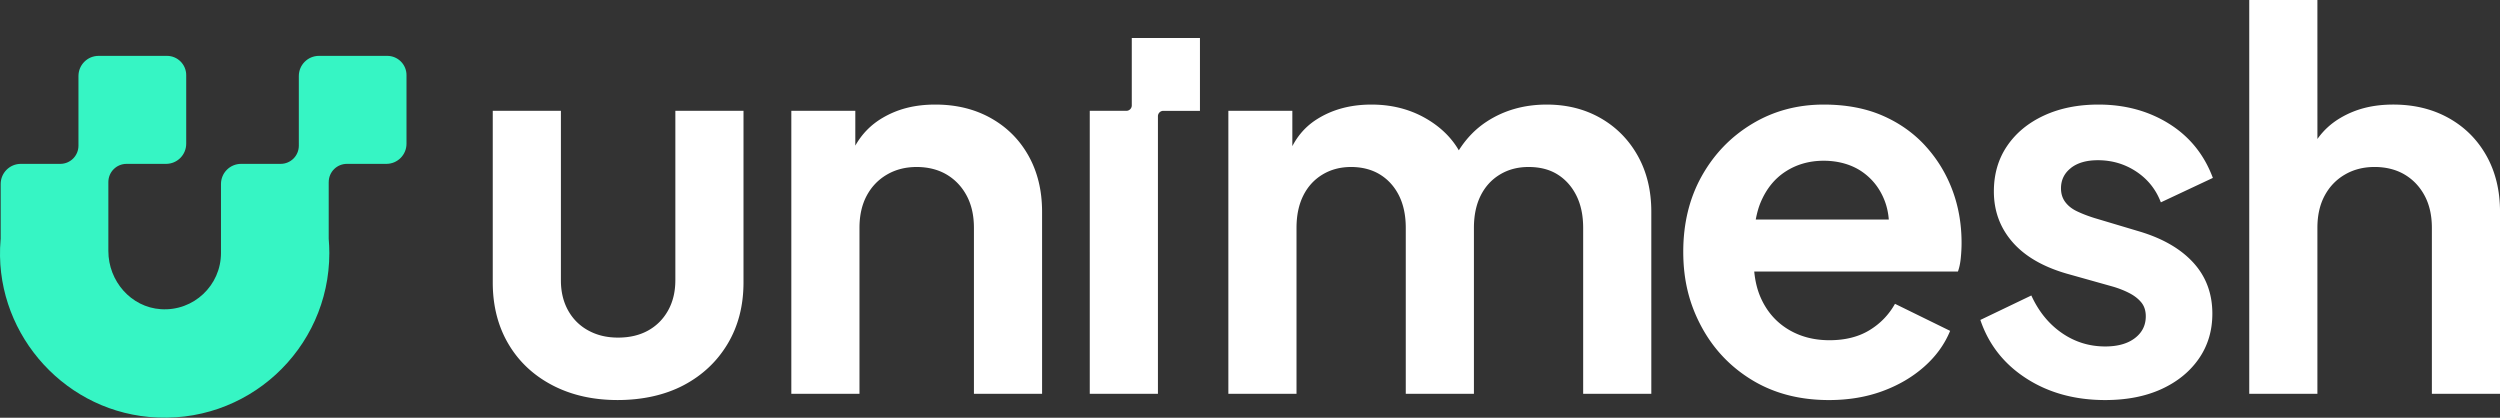 <svg xmlns="http://www.w3.org/2000/svg" data-name="Layer 2" viewBox="0 0 1392.12 232.6"><rect x="0" y="0" width="1392.12" height="232.6" fill="#333333" stroke="none"/><g data-name="Layer 1"><path d="M183.04 101.38v31.59c.21 2.61.35 5.25.35 7.92 0 53.55-45.9 96.38-100.5 91.28-49.54-4.6-86.83-49.11-82.56-98.68.02-.17.03-.34.05-.52v-30.51c0-6.19 5.02-11.21 11.21-11.21h21.98c5.59 0 10.12-4.53 10.12-10.12V42.32c0-6.19 5.02-11.21 11.21-11.21h38.07c5.92 0 10.72 4.8 10.72 10.72v38.21c0 6.19-5.02 11.21-11.21 11.21H70.46c-5.59 0-10.12 4.53-10.12 10.12v38.44c0 16.7 12.59 31.28 29.26 32.37 18.26 1.19 33.45-13.28 33.45-31.29v-38.43c0-6.19 5.02-11.21 11.21-11.21h22.02c5.59 0 10.12-4.53 10.12-10.12V42.32c0-6.19 5.02-11.21 11.21-11.21h38.03c5.92 0 10.72 4.8 10.72 10.72v38.21c0 6.19-5.02 11.21-11.21 11.21h-21.98c-5.59 0-10.12 4.53-10.12 10.12" style="fill:#36f5c4"/><path d="M376.06 156.13c0 6.37-1.36 11.98-4.06 16.8-2.7 4.83-6.42 8.54-11.15 11.15-4.73 2.61-10.28 3.91-16.65 3.91s-11.69-1.3-16.51-3.91c-4.83-2.61-8.6-6.32-11.3-11.15-2.7-4.83-4.05-10.43-4.05-16.8V61.7h-37.95v95.59c0 12.94 2.9 24.34 8.69 34.18 5.79 9.85 13.95 17.52 24.48 23.03 10.52 5.5 22.64 8.26 36.35 8.26s26.36-2.75 36.79-8.26c10.43-5.5 18.58-13.18 24.48-23.03 5.89-9.85 8.84-21.24 8.84-34.18V61.7h-37.95v94.43Zm175.68-90.37c-8.98-5.02-19.26-7.53-30.85-7.53s-21 2.46-29.4 7.39c-6.48 3.8-11.54 8.97-15.21 15.48V61.71h-35.63v157.58h37.95v-92.41c0-6.95 1.35-12.93 4.05-17.96 2.7-5.02 6.47-8.93 11.3-11.73 4.82-2.8 10.33-4.2 16.51-4.2s11.92 1.4 16.66 4.2c4.73 2.8 8.45 6.71 11.15 11.73 2.7 5.03 4.06 11.01 4.06 17.96v92.41h37.95V117.91c0-11.78-2.51-22.16-7.53-31.14-5.02-8.98-12.02-15.97-21-21m116.44-44.62v40.57H647.8a3.01 3.01 0 0 0-3.01 3v154.56h-37.96V61.71h20.39c1.66 0 3.01-1.35 3.01-3.01V21.15h37.96Zm223.08 44.61c-8.79-5.02-18.78-7.53-29.98-7.53-12.55 0-23.66 3.14-33.31 9.41-6.22 4.04-11.43 9.41-15.64 16.06-3.45-5.95-8.27-11.07-14.49-15.33-9.85-6.75-21.24-10.14-34.18-10.14-11.78 0-22.02 2.8-30.71 8.4-5.69 3.67-10.12 8.61-13.32 14.76V61.71h-35.63v157.58h37.95v-92.41c0-6.95 1.26-12.93 3.77-17.96 2.5-5.02 6.08-8.93 10.72-11.73 4.64-2.8 9.95-4.2 15.93-4.2s11.54 1.4 16.08 4.2c4.54 2.8 8.06 6.71 10.58 11.73 2.5 5.03 3.76 11.01 3.76 17.96v92.41h37.95v-92.41c0-6.95 1.25-12.93 3.76-17.96 2.51-5.02 6.08-8.93 10.72-11.73 4.63-2.8 9.94-4.2 15.93-4.2 6.37 0 11.78 1.4 16.22 4.2 4.44 2.8 7.92 6.71 10.43 11.73 2.51 5.03 3.77 11.01 3.77 17.96v92.41h37.95V117.91c0-11.78-2.51-22.16-7.53-31.14-5.03-8.98-11.93-15.97-20.71-21m180.74 15.34c-6.57-7.14-14.54-12.75-23.9-16.8-9.37-4.05-20.24-6.08-32.59-6.08-14.68 0-27.96 3.57-39.83 10.72-11.88 7.15-21.24 16.85-28.1 29.11-6.86 12.27-10.29 26.32-10.29 42.15s3.38 29.16 10.14 41.71c6.76 12.55 16.22 22.5 28.39 29.84 12.17 7.34 26.36 11.01 42.58 11.01 10.81 0 20.71-1.64 29.69-4.92 8.98-3.28 16.75-7.82 23.32-13.62 6.56-5.79 11.39-12.46 14.49-19.99l-30.71-15.06c-3.47 6.18-8.26 11.11-14.34 14.77-6.08 3.67-13.47 5.5-22.16 5.5s-16.37-2.03-23.03-6.08c-6.66-4.06-11.69-9.8-15.07-17.24-2.06-4.54-3.26-9.55-3.77-14.92h113.42c.77-2.12 1.31-4.63 1.59-7.53.29-2.9.44-5.69.44-8.4 0-10.62-1.74-20.52-5.22-29.69-3.48-9.17-8.5-17.33-15.06-24.48M994.4 95.45c6.18-3.96 13.22-5.94 21.14-5.94s15.4 2.03 21.29 6.08c5.89 4.06 10.14 9.56 12.75 16.51 1.19 3.17 1.9 6.56 2.19 10.14h-74.09c.64-3.34 1.47-6.53 2.67-9.41 3.19-7.63 7.86-13.42 14.05-17.38m158.74-1.88c3.67-2.9 8.69-4.35 15.07-4.35 7.91 0 15.06 2.13 21.44 6.37 6.37 4.25 10.9 9.95 13.61 17.09l28.97-13.61c-4.83-12.94-12.94-22.98-24.33-30.12-11.4-7.14-24.53-10.72-39.39-10.72-11.4 0-21.49 2.03-30.27 6.08-8.79 4.06-15.64 9.71-20.57 16.95s-7.39 15.69-7.39 25.35c0 10.82 3.43 20.18 10.29 28.1 6.85 7.92 16.95 13.81 30.27 17.67l25.78 7.24c3.28.97 6.33 2.17 9.13 3.62 2.8 1.45 5.02 3.19 6.66 5.21 1.64 2.03 2.46 4.59 2.46 7.68 0 5.03-2.03 9.08-6.08 12.17-4.06 3.09-9.56 4.63-16.51 4.63-8.88 0-16.95-2.51-24.19-7.53-7.24-5.02-12.89-11.97-16.95-20.86l-28.39 13.62c4.63 13.71 13.18 24.58 25.63 32.59 12.45 8.02 27.08 12.02 43.88 12.02 11.97 0 22.4-2.03 31.29-6.08 8.88-4.06 15.83-9.71 20.86-16.95 5.02-7.24 7.53-15.59 7.53-25.06 0-11.2-3.53-20.66-10.57-28.39-7.05-7.72-17.05-13.51-29.98-17.38l-25.21-7.53c-3.67-1.16-6.9-2.41-9.7-3.76-2.81-1.35-4.98-3.09-6.52-5.21-1.55-2.12-2.31-4.64-2.31-7.53 0-4.63 1.83-8.4 5.5-11.3m231.43-6.82c-5.03-8.98-12.02-15.97-21-21-8.98-5.02-19.26-7.53-30.85-7.53s-21 2.46-29.4 7.39c-5.21 3.05-9.5 6.98-12.89 11.78V0h-37.95v219.28h37.95v-92.41c0-6.95 1.35-12.94 4.06-17.96 2.7-5.02 6.47-8.93 11.3-11.73 4.82-2.8 10.33-4.2 16.51-4.2s11.92 1.4 16.66 4.2c4.73 2.8 8.45 6.71 11.15 11.73 2.7 5.02 4.06 11.01 4.06 17.96v92.41h37.95V117.9c0-11.78-2.51-22.16-7.54-31.14" style="fill:#fff"/></g></svg>